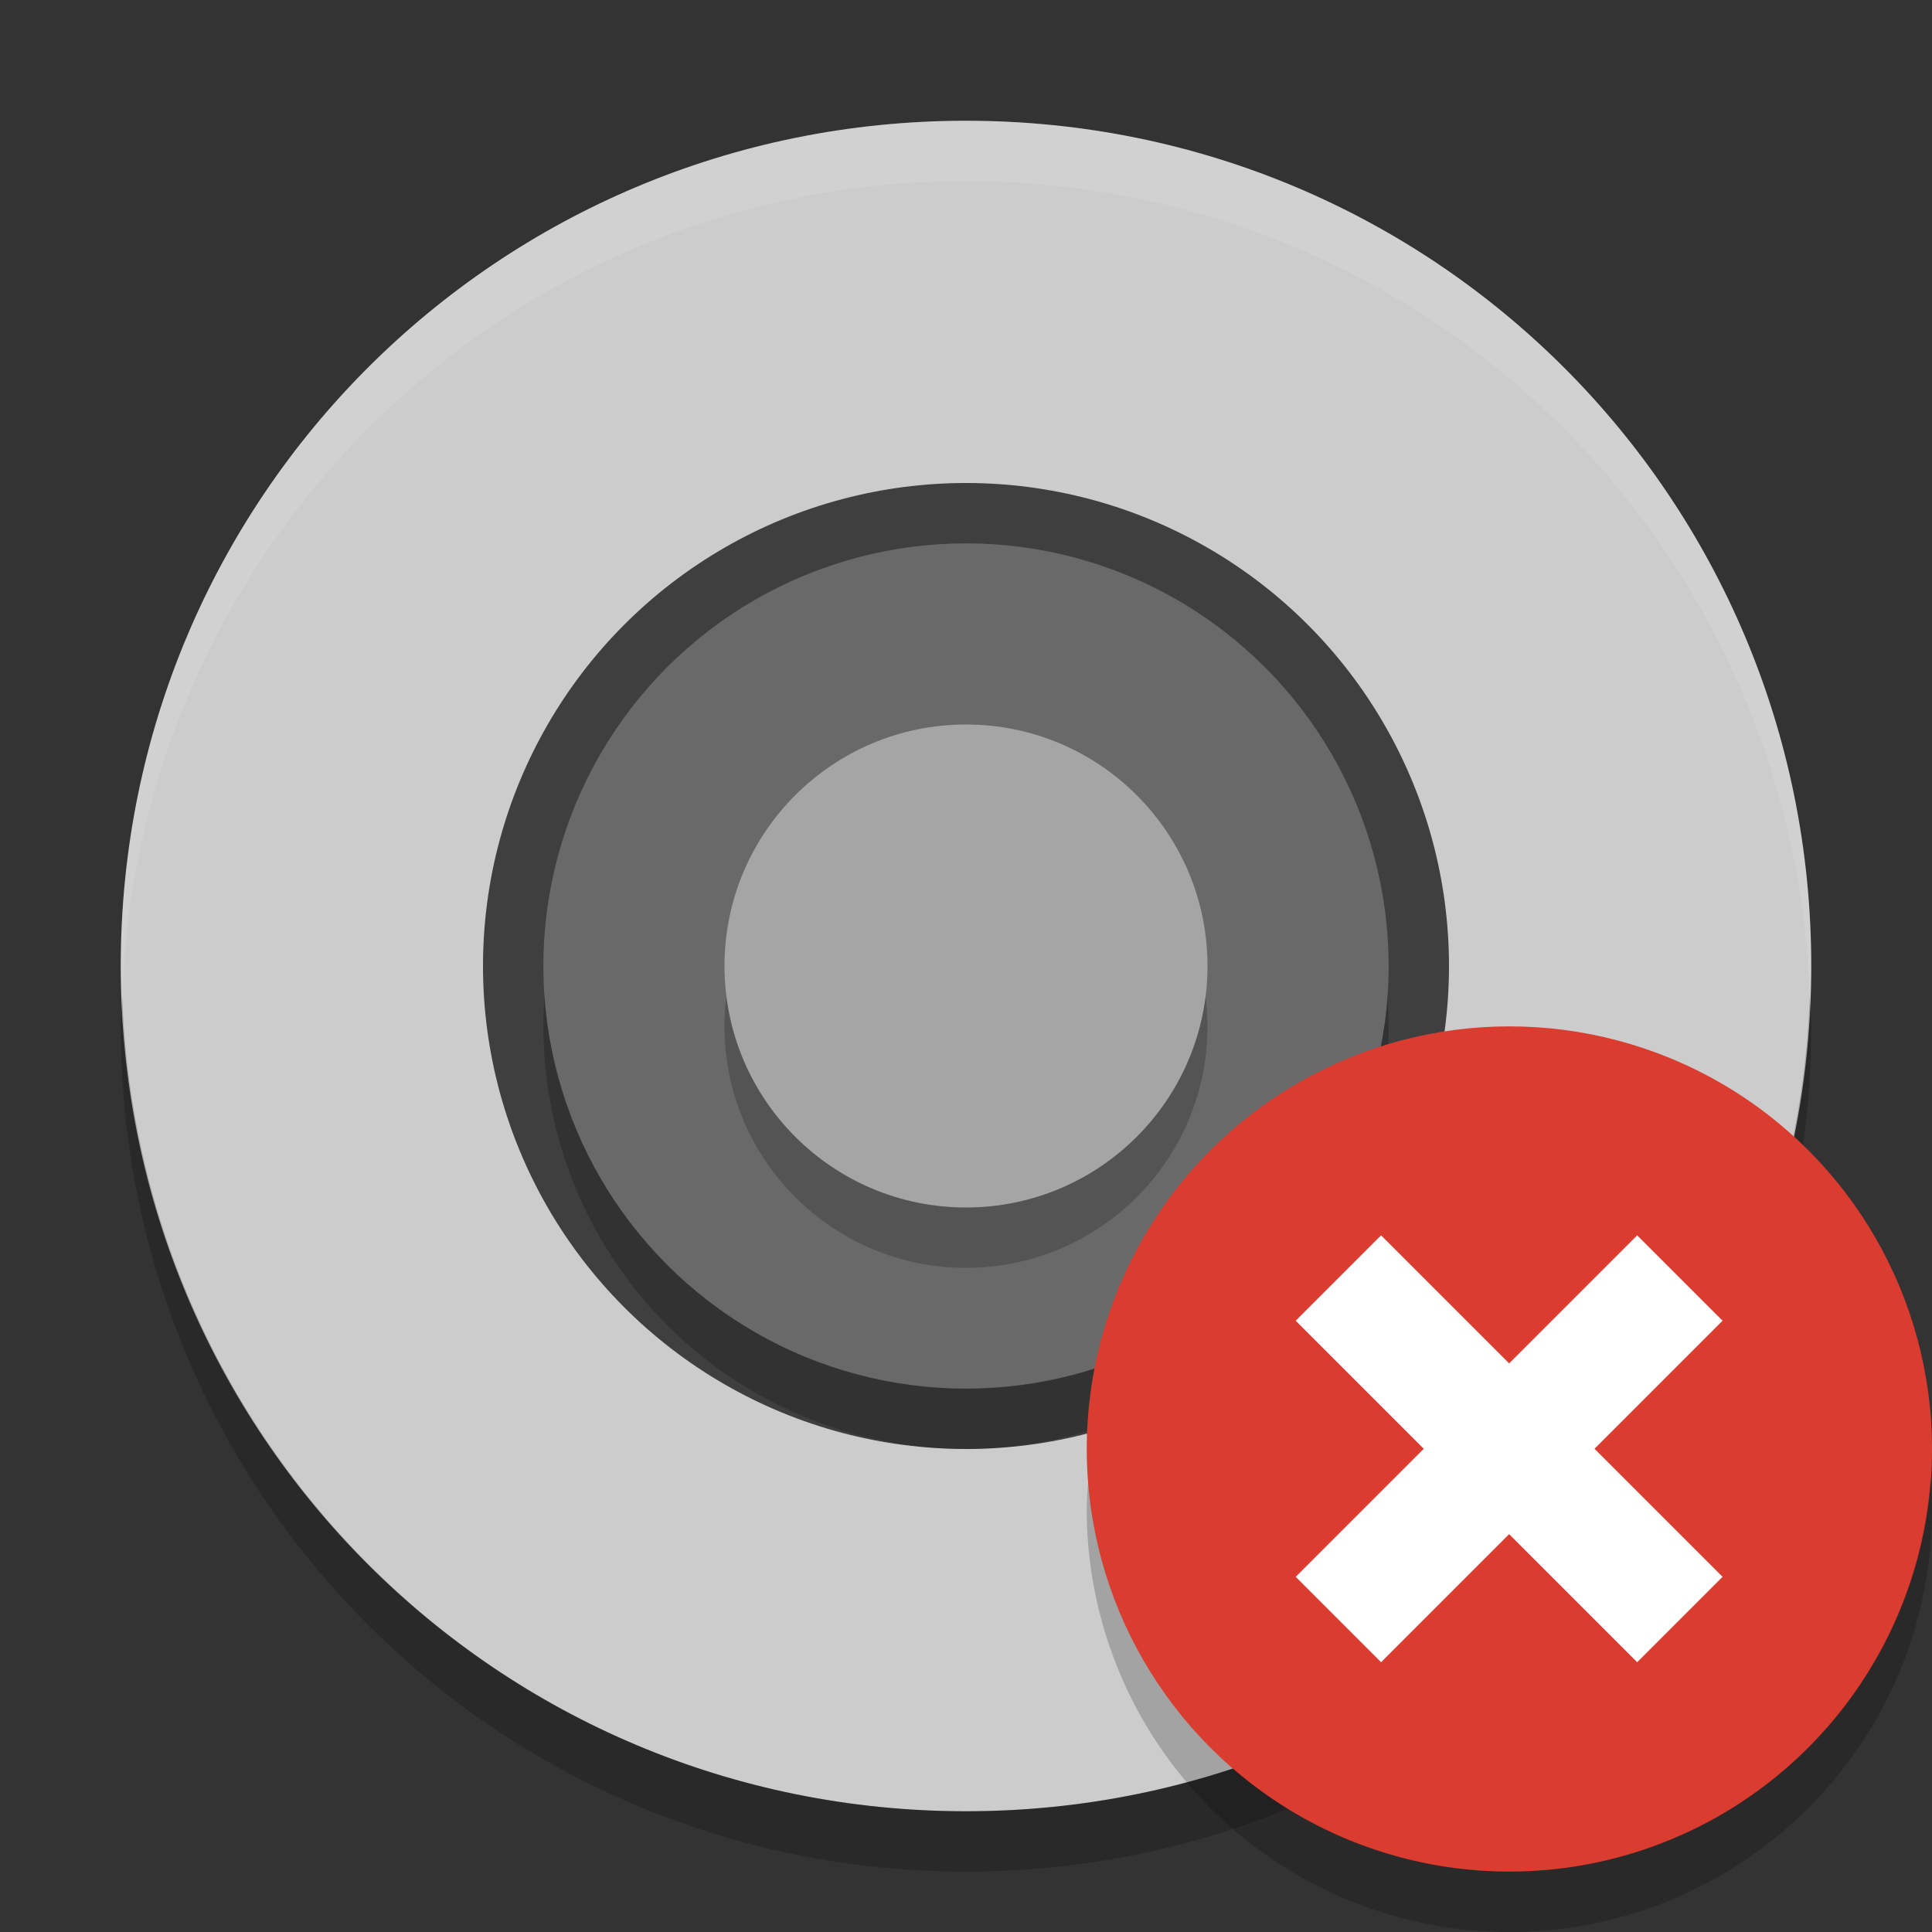 <?xml version="1.0" encoding="UTF-8" standalone="no"?>
<svg
   xmlns:dc="http://purl.org/dc/elements/1.1/"
   xmlns:cc="http://creativecommons.org/ns#"
   xmlns:rdf="http://www.w3.org/1999/02/22-rdf-syntax-ns#"
   xmlns:svg="http://www.w3.org/2000/svg"
   xmlns="http://www.w3.org/2000/svg"
   version="1.0"
   width="32"
   height="32"
   id="svg2817">
  <rect width="100%" height="100%" fill="#333333" stroke="none"/>
  <defs
     id="defs15" />
  <path
     d="M 16,2 C 8.244,2 2,8.244 2,16 2,23.756 8.244,30 16,30 23.756,30 30,23.756 30,16 30,8.244 23.756,2 16,2 Z"
     id="path4578"
     style="fill:#cccccc;fill-opacity:1" />
  <path
     d="M 16,2 C 8.244,2 2,8.244 2,16 2,16.169 2.019,16.333 2.025,16.5 2.289,8.979 8.413,3 16,3 c 7.587,0 13.711,5.979 13.975,13.5 0.006,-0.167 0.025,-0.331 0.025,-0.5 0,-7.756 -6.244,-14 -14,-14 z"
     id="rect4400"
     style="opacity:0.1;fill:#ffffff" />
  <path
     d="M 8.681,16.667 A 7.333,7.279 0 0 1 8.667,16.279 7.333,7.279 0 0 1 16,9 7.333,7.279 0 0 1 23.333,16.279 7.333,7.279 0 0 1 23.319,16.553 7.333,7.279 0 0 0 16,9.662 7.333,7.279 0 0 0 8.681,16.667 Z"
     id="circle4387"
     style="opacity:0.2" />
  <circle
     r="8"
     cx="16"
     cy="16"
     id="path4369-5"
     style="fill:#3f3f3f" />
  <circle
     r="7"
     cx="16"
     cy="-17"
     transform="scale(1,-1)"
     id="circle4353"
     style="opacity:0.2" />
  <circle
     r="7"
     cx="16"
     cy="-16"
     transform="scale(1,-1)"
     id="circle4385-8"
     style="fill:#696969;fill-opacity:1" />
  <circle
     r="4"
     cx="16"
     cy="17"
     id="circle4351"
     style="opacity:0.2" />
  <path
     d="M 2.025,16.5 C 2.019,16.667 2,16.831 2,17 c 0,7.756 6.244,14 14,14 7.756,0 14,-6.244 14,-14 0,-0.169 -0.02,-0.333 -0.025,-0.5 -0.264,7.521 -6.388,13.5 -13.975,13.5 -7.587,0 -13.711,-5.979 -13.975,-13.5 z"
     id="path4580"
     style="opacity:0.2" />
  <circle
     r="4"
     cx="16"
     cy="16"
     id="path4353"
     style="fill:#a5a5a5;fill-opacity:1" />
  <circle
     r="7"
     cy="24"
     cx="25"
     style="fill:#db3c30;enable-background:new"
     id="path4058" />
  <path
     d="M 31.977,24.459 A 7,7 0 0 1 25,31 7,7 0 0 1 18.023,24.541 7,7 0 0 0 18,25 a 7,7 0 0 0 7,7 7,7 0 0 0 7,-7 7,7 0 0 0 -0.023,-0.541 z"
     style="opacity:0.2;enable-background:new"
     id="circle8565" />
  <rect
     style="fill:#ffffff"
     x="-3.293"
     y="33.648"
     width="8"
     height="2"
     transform="matrix(0.707,-0.707,0.707,0.707,0,0)"
     id="rect4396" />
  <rect
     style="fill:#ffffff"
     x="30.648"
     y="-1.707"
     width="8"
     height="2"
     transform="matrix(0.707,0.707,-0.707,0.707,0,0)"
     id="rect6436" />
</svg>
